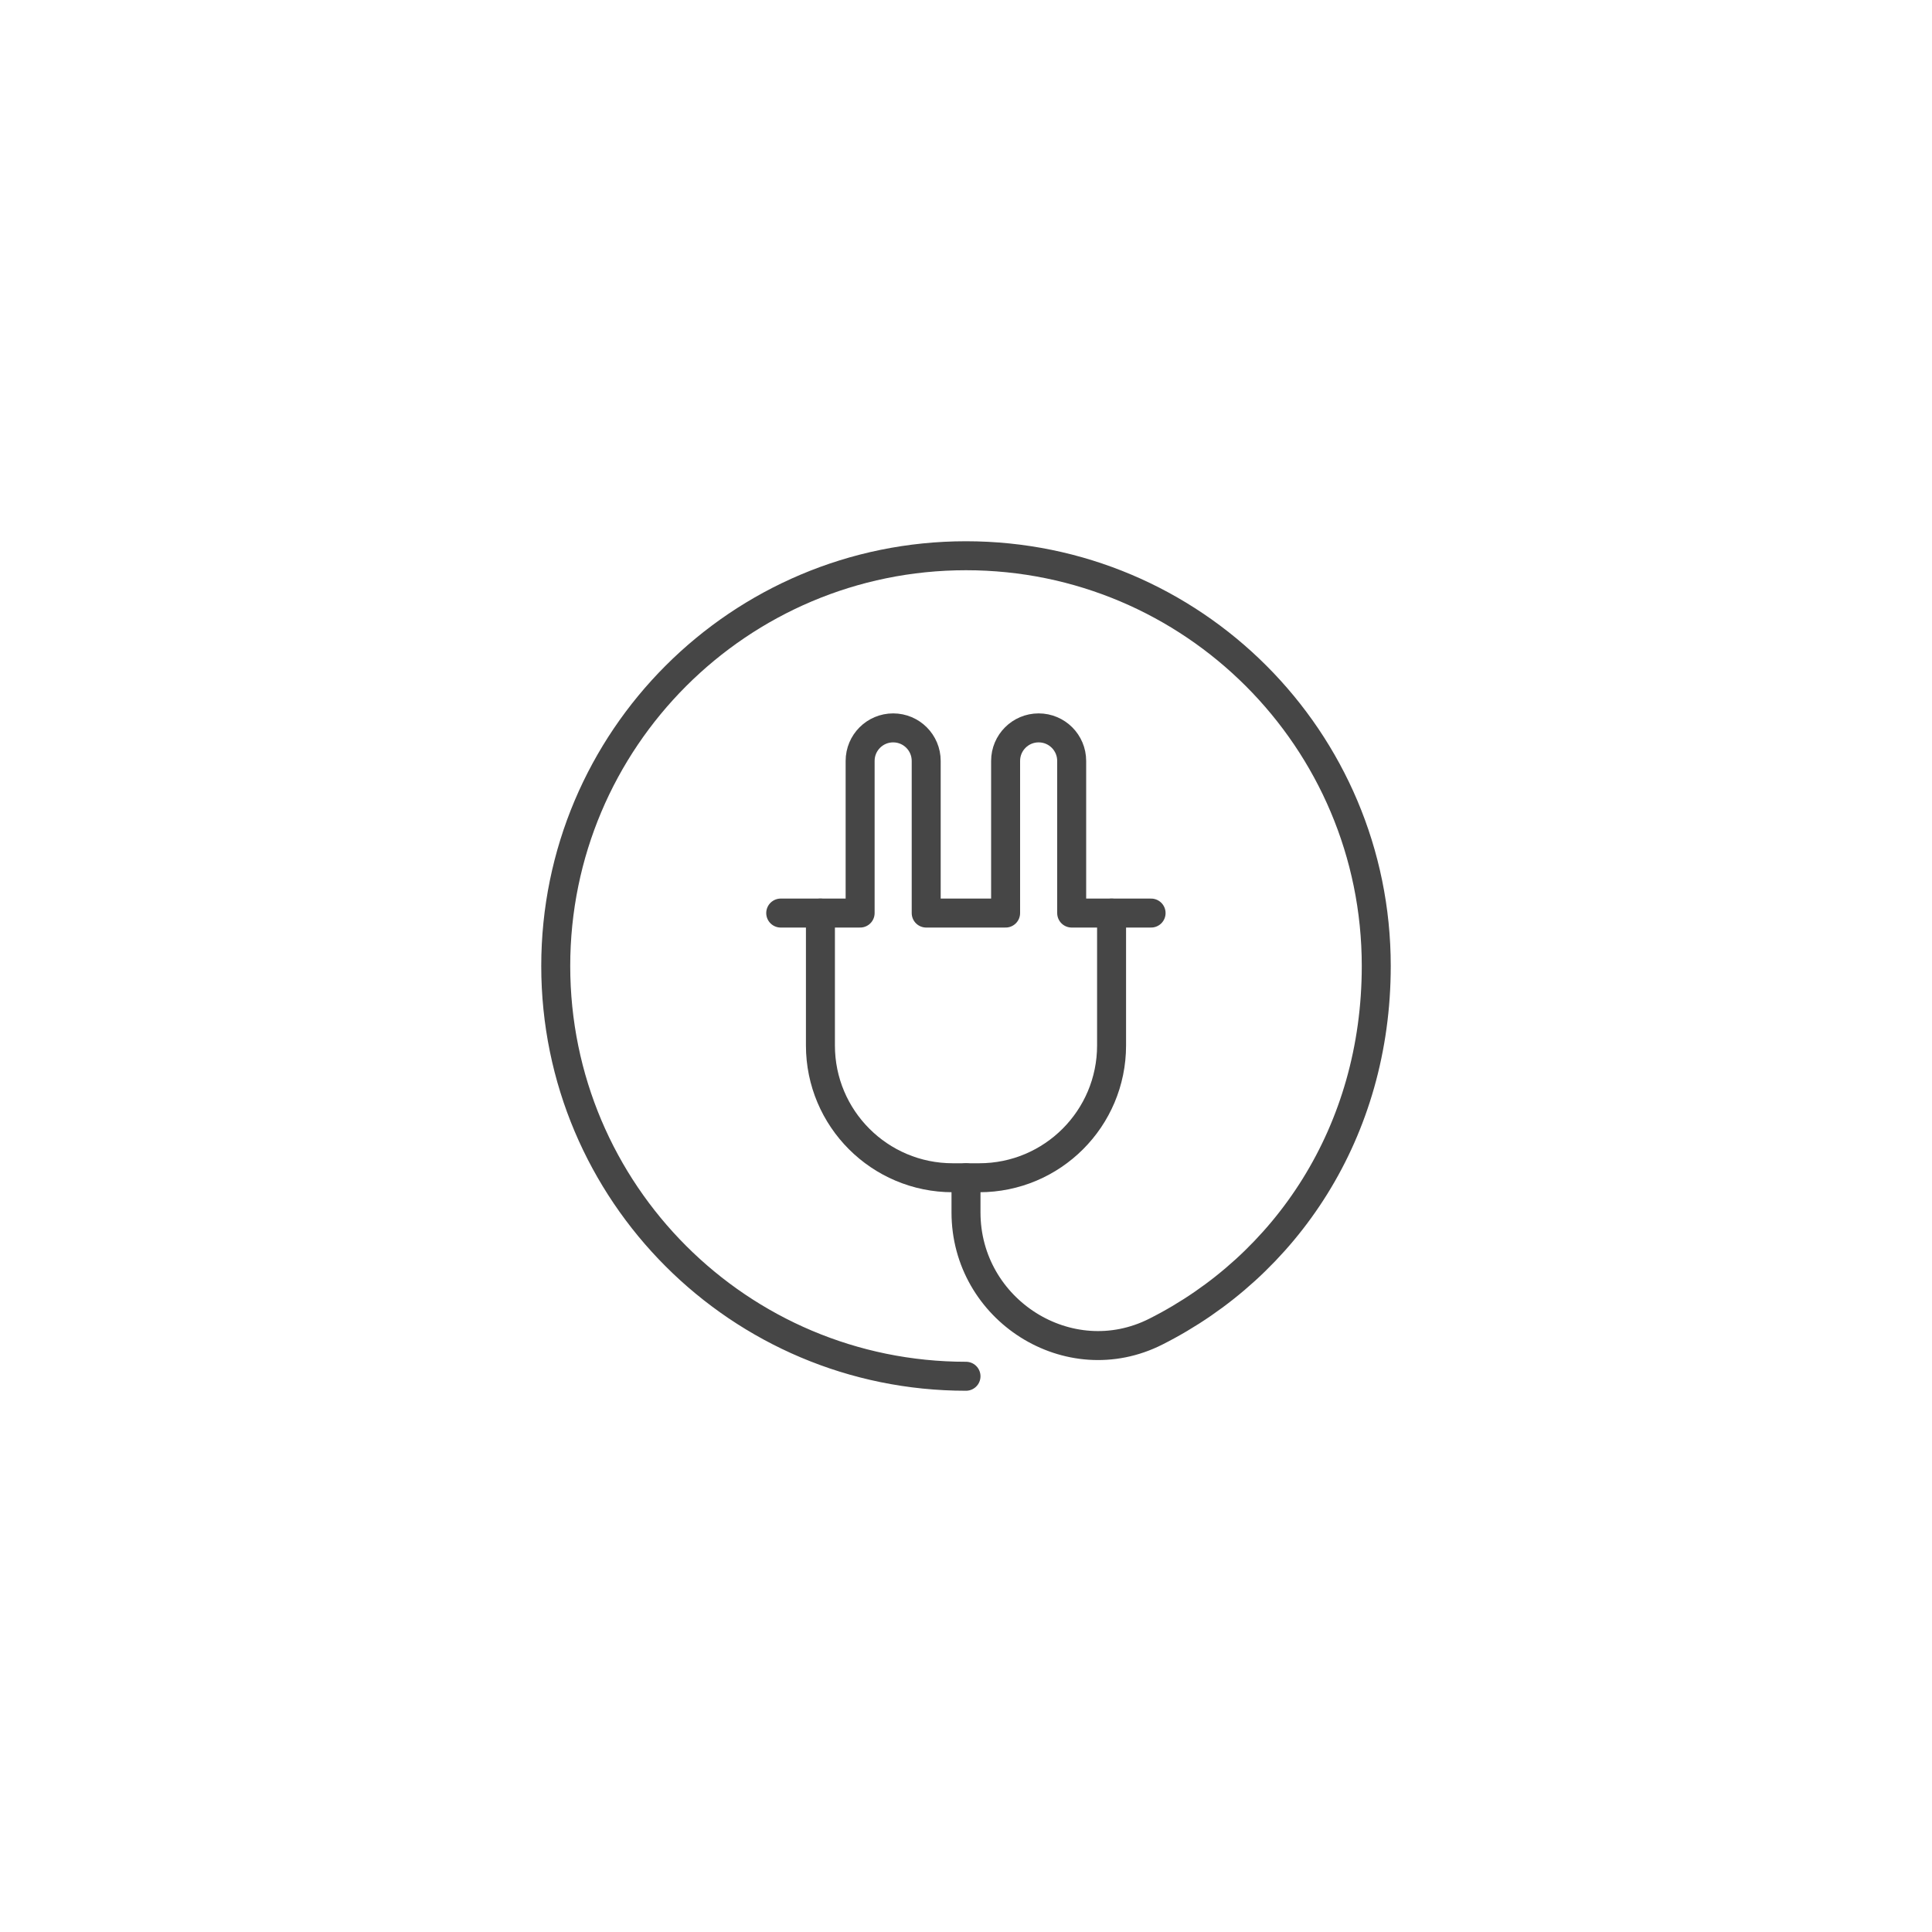 <?xml version="1.0" encoding="UTF-8"?><svg id="Layer_1" xmlns="http://www.w3.org/2000/svg" viewBox="0 0 200 200"><defs><style>.cls-1{fill:none;stroke:#464646;stroke-linecap:round;stroke-linejoin:round;stroke-width:3px;}</style></defs><g id="electrician-electricity"><path class="cls-1" d="M100,142.47c-23.46,0-42.47-19.01-42.47-42.47s19.01-42.47,42.47-42.47,42.47,19.01,42.47,42.47c0,17.17-9.3,31.03-22.82,37.85-9.01,4.55-19.65-2.24-19.65-12.34v-3.59"/><g><path class="cls-1" d="M84.93,94.52v13.7c0,7.57,6.13,13.7,13.7,13.7h2.74c7.57,0,13.7-6.13,13.7-13.7v-13.7"/><path class="cls-1" d="M80.82,94.52h8.22v-15.75c0-1.89,1.53-3.42,3.42-3.42s3.42,1.53,3.42,3.42v15.75h8.22v-15.75c0-1.89,1.53-3.42,3.42-3.42s3.42,1.53,3.42,3.42v15.75h8.22"/></g></g></svg>